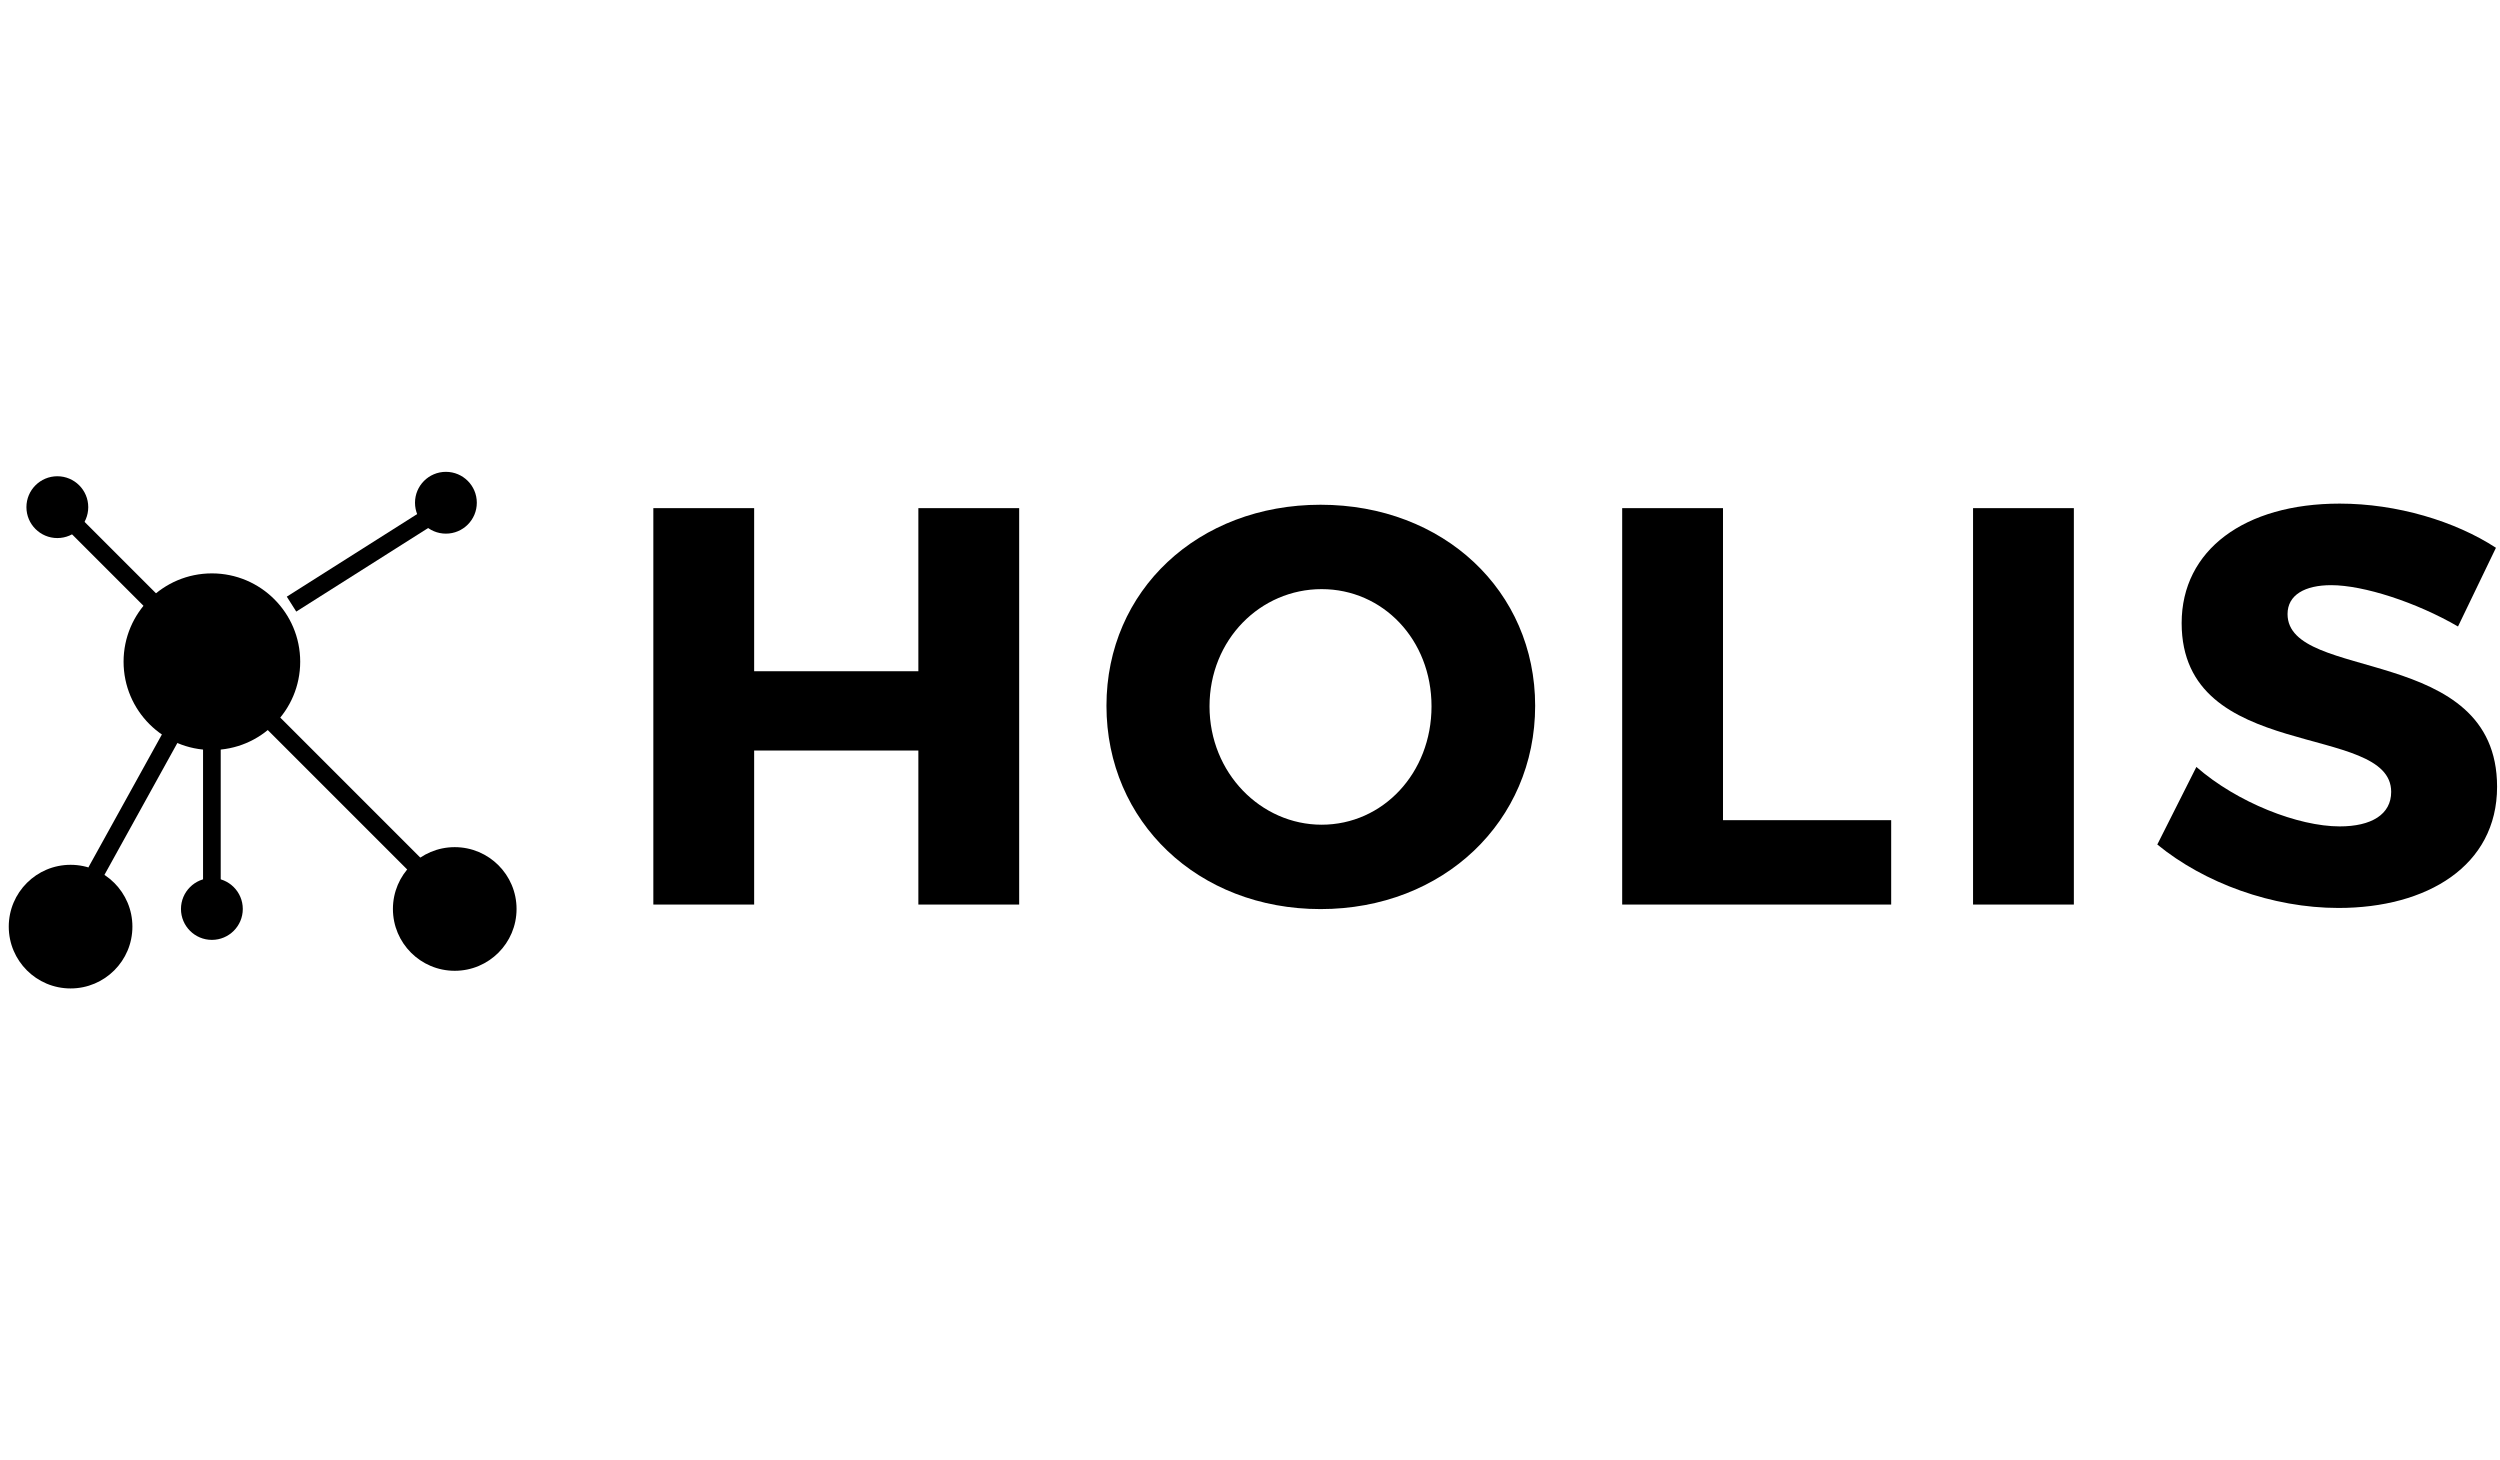 <?xml version="1.0" encoding="UTF-8"?>
<svg xmlns="http://www.w3.org/2000/svg" width="214" height="125" viewBox="0 0 214 125" fill="none">
  <path d="M87.241 77.43H78.612V64.245H64.555V77.43H55.926V43.497H64.555V57.458H78.612V43.497H87.241V77.43Z" fill="black"></path>
  <path d="M113.037 43.206C123.556 43.206 131.409 50.574 131.409 60.415C131.409 70.304 123.556 77.818 113.037 77.818C102.566 77.818 94.713 70.352 94.713 60.415C94.713 50.526 102.566 43.206 113.037 43.206ZM113.133 50.429C107.898 50.429 103.535 54.743 103.535 60.463C103.535 66.183 107.947 70.595 113.133 70.595C118.369 70.595 122.538 66.183 122.538 60.463C122.538 54.743 118.369 50.429 113.133 50.429Z" fill="black"></path>
  <path d="M147.488 70.207H161.885V77.43H138.859V43.497H147.488V70.207Z" fill="black"></path>
  <path d="M177.522 77.43H168.893V43.497H177.522V77.43Z" fill="black"></path>
  <path d="M200.274 43.109C205.17 43.109 210.163 44.612 213.653 46.89L210.405 53.628C206.818 51.544 202.31 50.09 199.547 50.09C197.317 50.09 195.814 50.914 195.814 52.562C195.814 58.427 213.75 55.083 213.75 67.347C213.75 74.133 207.739 77.721 200.177 77.721C194.505 77.721 188.688 75.588 184.665 72.291L188.01 65.65C191.5 68.704 196.735 70.74 200.274 70.74C202.989 70.74 204.685 69.722 204.685 67.783C204.685 61.772 186.749 65.359 186.749 53.337C186.749 47.084 192.13 43.109 200.274 43.109Z" fill="black"></path>
  <path d="M25.697 56.641C25.697 60.816 22.312 64.201 18.137 64.201C13.962 64.201 10.578 60.816 10.578 56.641C10.578 52.466 13.962 49.082 18.137 49.082C22.312 49.082 25.697 52.466 25.697 56.641Z" fill="black"></path>
  <path d="M7.554 43.412C7.554 44.874 6.369 46.058 4.908 46.058C3.447 46.058 2.262 44.874 2.262 43.412C2.262 41.951 3.447 40.767 4.908 40.767C6.369 40.767 7.554 41.951 7.554 43.412Z" fill="black"></path>
  <path d="M40.815 43.034C40.815 44.496 39.631 45.68 38.17 45.68C36.708 45.68 35.524 44.496 35.524 43.034C35.524 41.573 36.708 40.389 38.17 40.389C39.631 40.389 40.815 41.573 40.815 43.034Z" fill="black"></path>
  <path d="M20.783 77.808C20.783 79.269 19.598 80.454 18.137 80.454C16.676 80.454 15.491 79.269 15.491 77.808C15.491 76.347 16.676 75.162 18.137 75.162C19.598 75.162 20.783 76.347 20.783 77.808Z" fill="black"></path>
  <path d="M11.334 79.32C11.334 82.242 8.964 84.611 6.042 84.611C3.119 84.611 0.75 82.242 0.75 79.32C0.75 76.397 3.119 74.028 6.042 74.028C8.964 74.028 11.334 76.397 11.334 79.32Z" fill="black"></path>
  <path d="M44.217 77.808C44.217 80.73 41.848 83.1 38.925 83.1C36.003 83.1 33.634 80.73 33.634 77.808C33.634 74.885 36.003 72.516 38.925 72.516C41.848 72.516 44.217 74.885 44.217 77.808Z" fill="black"></path>
  <path d="M17.381 63.445H18.893V75.54H17.381V63.445Z" fill="black"></path>
  <path d="M14.167 62.311L15.49 63.043L8.877 75.002L7.554 74.27L14.167 62.311Z" fill="black"></path>
  <path d="M37.241 43.034L38.05 44.312L25.36 52.352L24.55 51.074L37.241 43.034Z" fill="black"></path>
  <path d="M21.917 61.49L22.986 60.421L37.098 74.534L36.029 75.603L21.917 61.49Z" fill="black"></path>
  <path d="M5.286 44.859L6.355 43.79L14.026 51.461L12.957 52.53L5.286 44.859Z" fill="black"></path>
</svg>
